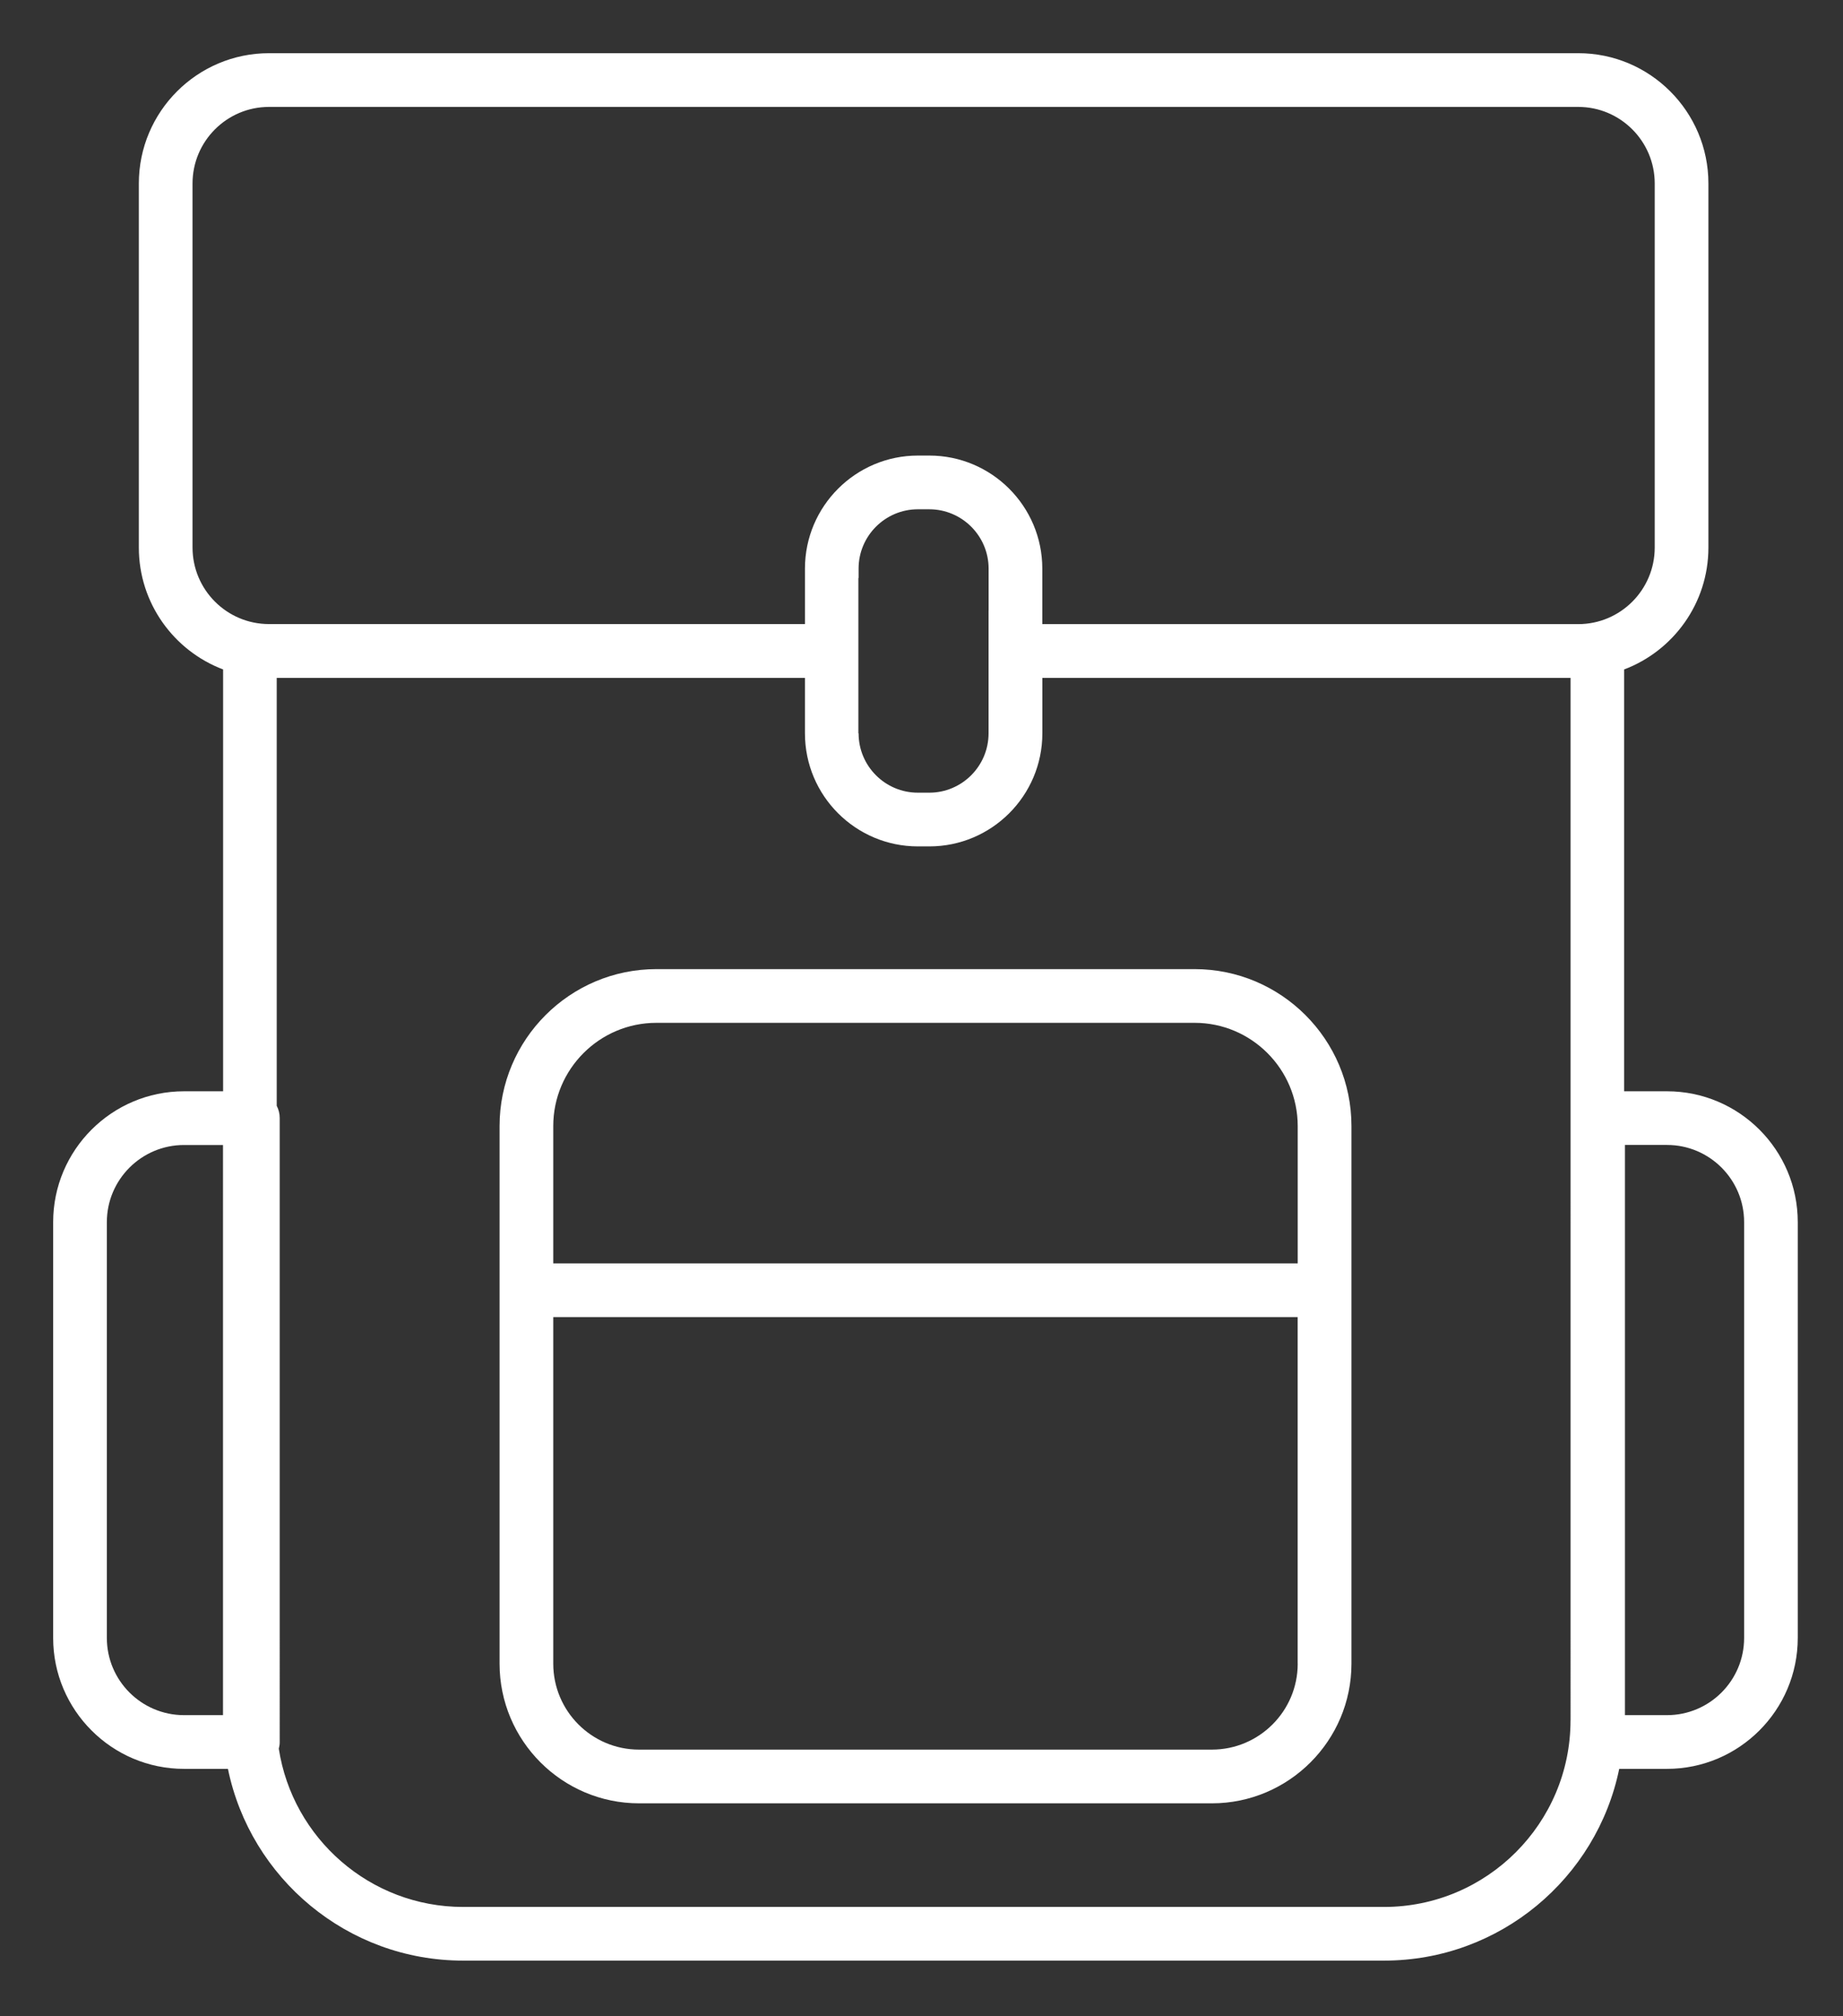 <?xml version="1.0" encoding="utf-8"?>
<!-- Generator: Adobe Illustrator 16.0.0, SVG Export Plug-In . SVG Version: 6.00 Build 0)  -->
<!DOCTYPE svg PUBLIC "-//W3C//DTD SVG 1.1//EN" "http://www.w3.org/Graphics/SVG/1.1/DTD/svg11.dtd">
<svg version="1.1" xmlns="http://www.w3.org/2000/svg" xmlns:xlink="http://www.w3.org/1999/xlink" x="0px" y="0px" width="34.671px" height="37.904px" viewBox="0 0 34.671 37.904" enable-background="new 0 0 34.671 37.904" xml:space="preserve">
	<rect x="0" y="0" width="34.671" height="37.904" fill="#333333" stroke="none"/>
	<g>
		<path fill="#FFFFFF" d="M31.36,20.517h-0.806v-7.931c0.926-0.35,1.585-1.245,1.585-2.291V3.449C32.139,2.099,31.042,1,29.69,1
		h-2.276h-1.01h-5.473h-1.009h-5.399h-1.011H8.041H7.032h-1.97c-1.352,0-2.45,1.099-2.45,2.449v6.846
		c0,1.046,0.66,1.941,1.585,2.291v7.931H3.462C2.105,20.517,1,21.62,1,22.978v7.816c0,1.358,1.105,2.462,2.462,2.462h0.826
		c0.423,2.056,2.247,3.605,4.424,3.605h17.325c2.179,0,4.002-1.55,4.424-3.605h0.898c1.357,0,2.461-1.104,2.461-2.462v-7.816
		C33.821,21.62,32.717,20.517,31.36,20.517z M4.195,32.246H3.462c-0.801,0-1.452-0.651-1.452-1.452v-7.816
		c0-0.8,0.651-1.451,1.452-1.451h0.733V32.246z M29.545,32.345c0,1.933-1.573,3.507-3.508,3.507H8.712
		c-1.752,0-3.209-1.293-3.467-2.975c0.011-0.04,0.017-0.083,0.017-0.125V21.021c0-0.084-0.02-0.161-0.056-0.231v-8.045h9.937v1.043
		c0,1.173,0.954,2.125,2.125,2.125h0.215c1.172,0,2.126-0.953,2.126-2.125v-1.043h9.937V32.345z M16.148,13.787v-2.92h0.004V10.69
		c0-0.614,0.5-1.115,1.115-1.115h0.215c0.615,0,1.116,0.501,1.116,1.115v0.788h-0.001v1.01v1.299c0,0.615-0.5,1.116-1.115,1.116
		h-0.215c-0.615,0-1.115-0.5-1.115-1.116H16.148z M29.69,11.734H19.609h-0.001V10.69c0-1.172-0.953-2.125-2.125-2.125h-0.215
		c-1.171,0-2.125,0.953-2.125,2.125v1.043H5.061c-0.794,0-1.439-0.645-1.439-1.439V3.449c0-0.793,0.645-1.439,1.439-1.439H29.69
		c0.794,0,1.439,0.646,1.439,1.439v6.846C31.129,11.089,30.484,11.734,29.69,11.734z M32.811,30.794c0,0.801-0.65,1.452-1.451,1.452
		h-0.791v-10.72h0.791c0.801,0,1.451,0.651,1.451,1.451V30.794z"/>
		<g>
			<path fill="#FFFFFF" d="M9.398,21.171v10.107c0,1.448,1.177,2.626,2.625,2.626h10.775c1.447,0,2.626-1.178,2.626-2.626V21.171
			c0-1.628-1.323-2.951-2.951-2.951H12.349C10.721,18.22,9.398,19.543,9.398,21.171z M24.413,31.278
			c0,0.892-0.725,1.616-1.615,1.616H12.022c-0.891,0-1.614-0.725-1.614-1.616v-6.516h14.004V31.278z M24.413,21.171v2.582H10.408
			v-2.582c0-1.07,0.87-1.941,1.94-1.941h10.124C23.542,19.229,24.413,20.101,24.413,21.171z"/>
		</g>
	</g>
</svg>
